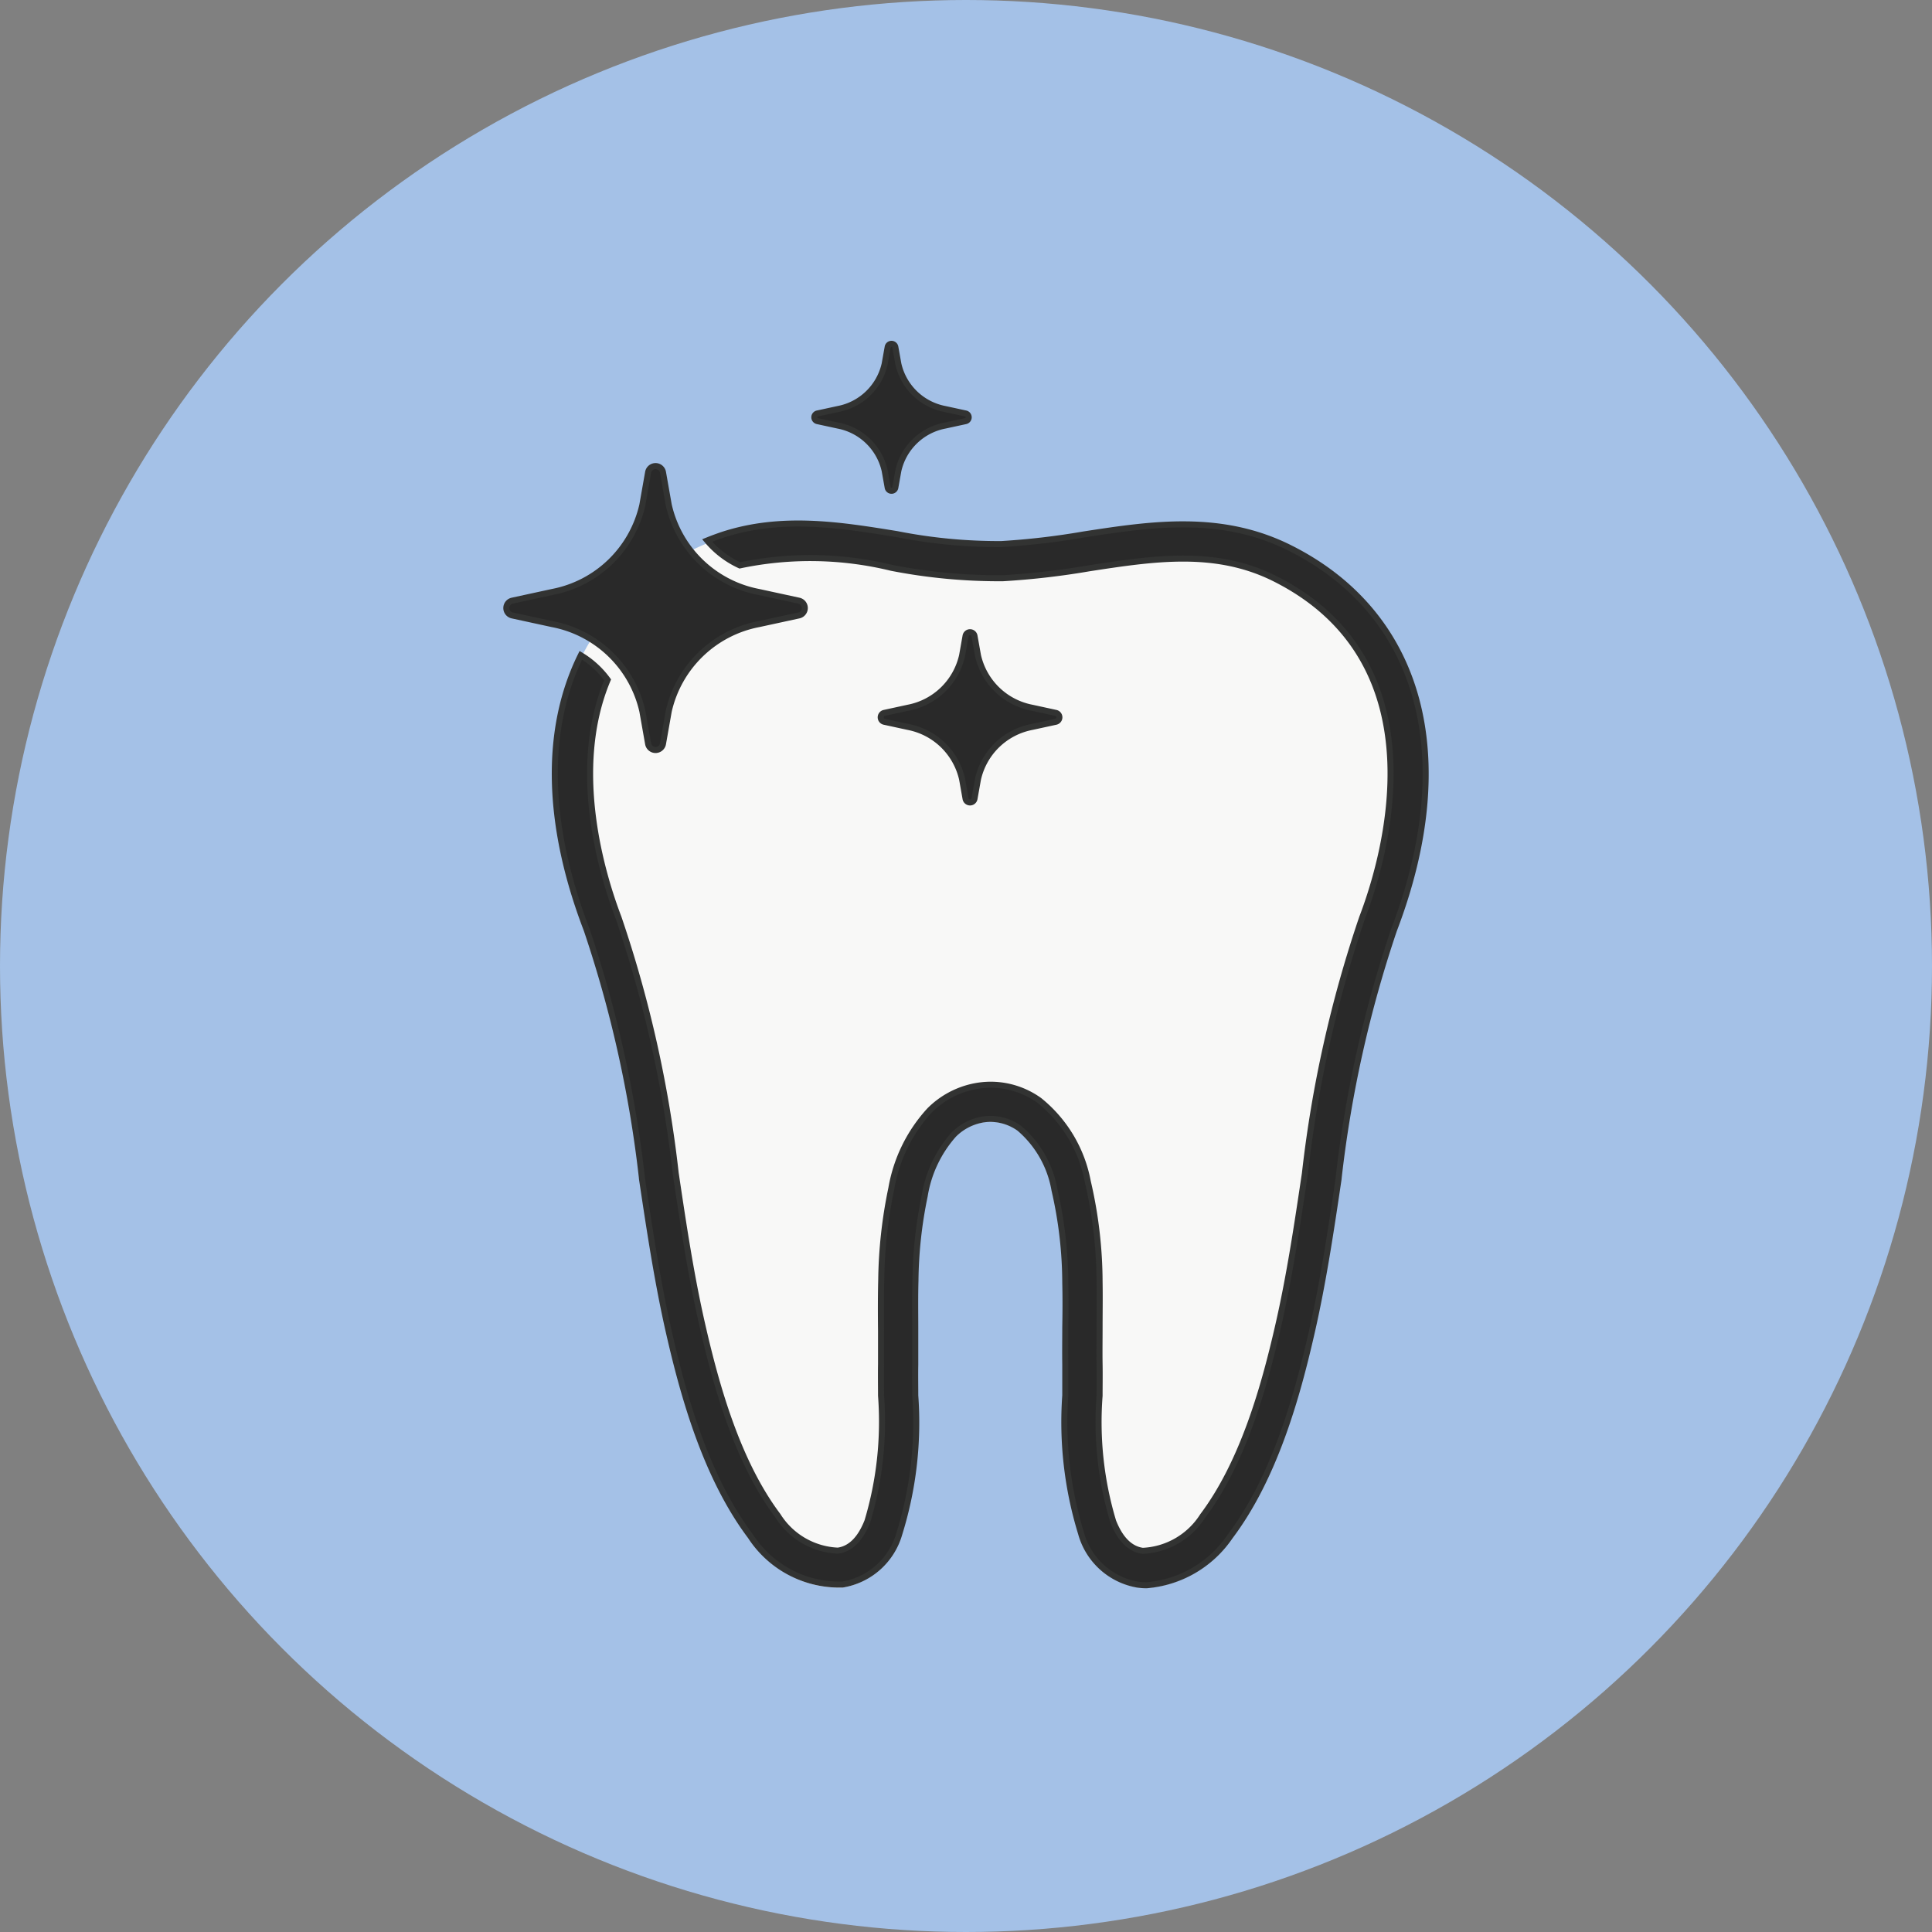 <svg xmlns="http://www.w3.org/2000/svg" width="80" height="80" viewBox="0 0 80 80">
  <rect x="0" y="0" width="80" height="80" fill="#808080" stroke="none"/>
  <g id="diff_bar_3_roseville_ca" transform="translate(-437 -1122)">
    <circle id="Ellipse" cx="40" cy="40" r="40" transform="translate(437 1122)" fill="#a4c1e7"/>
    <g id="Icon" transform="translate(457.966 1136.238)">
      <path id="Path_135" data-name="Path 135" d="M1360.752,76.161a2.951,2.951,0,0,0,2.354,2.1,2.754,2.754,0,0,0,.355.023,4.635,4.635,0,0,0,3.457-2.021c1.839-2.444,2.765-5.768,3.365-8.39.487-2.115.812-4.3,1.126-6.418V61.44a49.332,49.332,0,0,1,2.293-10.286c2.742-7.177,1.133-13.092-4.306-15.82-2.859-1.432-5.741-.99-8.529-.563a30.723,30.723,0,0,1-3.422.4,21.659,21.659,0,0,1-4.321-.412c-2.357-.382-4.782-.774-7.241.034a9.726,9.726,0,0,0-1.307.54c-5.44,2.727-7.049,8.639-4.306,15.82a49.31,49.31,0,0,1,2.289,10.286v.019c.318,2.115.646,4.306,1.13,6.418.6,2.621,1.53,5.946,3.366,8.39a4.39,4.39,0,0,0,3.808,2,2.956,2.956,0,0,0,2.353-2.1,15.472,15.472,0,0,0,.661-5.73c0-.4-.008-.857,0-1.284V67.711c0-.669-.011-1.36.007-2.032a18.049,18.049,0,0,1,.382-3.513,5.029,5.029,0,0,1,1.2-2.538,2.219,2.219,0,0,1,1.141-.616,1.9,1.9,0,0,1,.385-.038,2.065,2.065,0,0,1,1.2.393,4.327,4.327,0,0,1,1.451,2.557,17.292,17.292,0,0,1,.445,3.842c.015.619.011,1.243,0,1.851,0,.5-.007,1.016,0,1.526,0,.427,0,.88,0,1.281a15.661,15.661,0,0,0,.661,5.734Z" transform="translate(-1336.946 -26.763)" fill="#f8f8f7"/>
      <g id="Group_1779" data-name="Group 1779" transform="translate(0 0)">
        <path id="Path_136" data-name="Path 136" d="M1360.754,75.851a2.951,2.951,0,0,0,2.353,2.1,2.756,2.756,0,0,0,.355.023,4.634,4.634,0,0,0,3.456-2.021c1.84-2.444,2.765-5.768,3.366-8.39.487-2.115.812-4.3,1.126-6.418V61.13a49.324,49.324,0,0,1,2.293-10.286c2.742-7.177,1.133-13.092-4.306-15.82-2.859-1.432-5.742-.99-8.529-.563a30.722,30.722,0,0,1-3.422.4,21.663,21.663,0,0,1-4.321-.412c-2.357-.382-4.782-.774-7.241.034-.2.068-.408.144-.62.23a3.863,3.863,0,0,0,1.352,1.031,14.177,14.177,0,0,1,6.278.1,23.271,23.271,0,0,0,4.616.431,32.477,32.477,0,0,0,3.577-.412c2.689-.412,5.228-.8,7.679.427,7,3.509,4.54,11.638,3.619,14.044a50.332,50.332,0,0,0-2.369,10.584c-.313,2.1-.635,4.261-1.11,6.327-.57,2.486-1.443,5.625-3.12,7.857a3.111,3.111,0,0,1-2.486,1.447c-.521-.072-.933-.48-1.224-1.22a14.27,14.27,0,0,1-.563-5.2c0-.412.008-.876,0-1.315-.008-.5,0-1,0-1.492,0-.616.011-1.254,0-1.9a18.488,18.488,0,0,0-.487-4.159,5.643,5.643,0,0,0-2-3.358,3.452,3.452,0,0,0-2.021-.657,3.492,3.492,0,0,0-.657.064,3.624,3.624,0,0,0-1.874,1,6.364,6.364,0,0,0-1.583,3.226,19.619,19.619,0,0,0-.419,3.789c-.019.729-.015,1.473-.008,2.127v.106c0,.321,0,.646,0,.967v.283c-.008.434,0,.9,0,1.311a14.35,14.35,0,0,1-.563,5.2c-.291.74-.7,1.148-1.224,1.22a3.09,3.09,0,0,1-2.485-1.447c-1.677-2.229-2.55-5.371-3.12-7.857-.476-2.066-.8-4.234-1.111-6.327a50.089,50.089,0,0,0-2.368-10.584c-.657-1.722-2.017-6.119-.45-9.844a3.807,3.807,0,0,0-1.11-1.016c-1.515,3.063-1.432,7,.242,11.366a49.326,49.326,0,0,1,2.289,10.286v.019c.317,2.115.646,4.306,1.129,6.418.6,2.621,1.53,5.946,3.366,8.39a4.39,4.39,0,0,0,3.808,2,2.956,2.956,0,0,0,2.353-2.1,15.469,15.469,0,0,0,.661-5.73c0-.4-.008-.857,0-1.284V67.4c0-.669-.011-1.36.008-2.032a18.059,18.059,0,0,1,.382-3.513,5.029,5.029,0,0,1,1.2-2.538,2.221,2.221,0,0,1,1.141-.616,1.9,1.9,0,0,1,.385-.038,2.066,2.066,0,0,1,1.2.393,4.327,4.327,0,0,1,1.45,2.557,17.293,17.293,0,0,1,.446,3.842c.015.619.011,1.243,0,1.851,0,.5-.008,1.016,0,1.526,0,.427,0,.88,0,1.281a15.656,15.656,0,0,0,.661,5.734Z" transform="translate(-1336.948 -26.57)" fill="#292929" stroke="#323332" stroke-width="0.25"/>
        <g id="Group_1778" data-name="Group 1778">
          <path id="Path_137" data-name="Path 137" d="M1340.362,37.868l-.238,1.349a.313.313,0,0,1-.616,0l-.238-1.349a4.731,4.731,0,0,0-3.732-3.607l-1.654-.359a.313.313,0,0,1,0-.612l1.654-.359a4.735,4.735,0,0,0,3.732-3.607l.238-1.349a.313.313,0,0,1,.616,0l.238,1.349a4.731,4.731,0,0,0,3.732,3.607l1.655.359a.313.313,0,0,1,0,.612l-1.655.359A4.735,4.735,0,0,0,1340.362,37.868Z" transform="translate(-1333.637 -22.656)" fill="#292929" stroke="#323332" stroke-width="0.25"/>
          <path id="Path_138" data-name="Path 138" d="M1378.7,52.008l-.144.808a.188.188,0,0,1-.37,0l-.143-.808a2.84,2.84,0,0,0-2.236-2.164l-.99-.215a.188.188,0,0,1,0-.366l.99-.215a2.835,2.835,0,0,0,2.236-2.164l.143-.808a.188.188,0,0,1,.37,0l.144.808a2.84,2.84,0,0,0,2.236,2.164l.99.215a.188.188,0,0,1,0,.366l-.99.215A2.835,2.835,0,0,0,1378.7,52.008Z" transform="translate(-1359.17 -33.981)" fill="#292929" stroke="#323332" stroke-width="0.25"/>
          <path id="Path_139" data-name="Path 139" d="M1370.881,19.569l-.125.7a.161.161,0,0,1-.317,0l-.125-.7a2.448,2.448,0,0,0-1.93-1.866l-.854-.185a.162.162,0,0,1,0-.317l.854-.185a2.448,2.448,0,0,0,1.93-1.866l.125-.7a.161.161,0,0,1,.317,0l.125.7a2.448,2.448,0,0,0,1.93,1.866l.854.185a.162.162,0,0,1,0,.317l-.854.185A2.448,2.448,0,0,0,1370.881,19.569Z" transform="translate(-1354.648 -14.318)" fill="#292929" stroke="#323332" stroke-width="0.25"/>
        </g>
      </g>
    </g>
  </g>
</svg>
